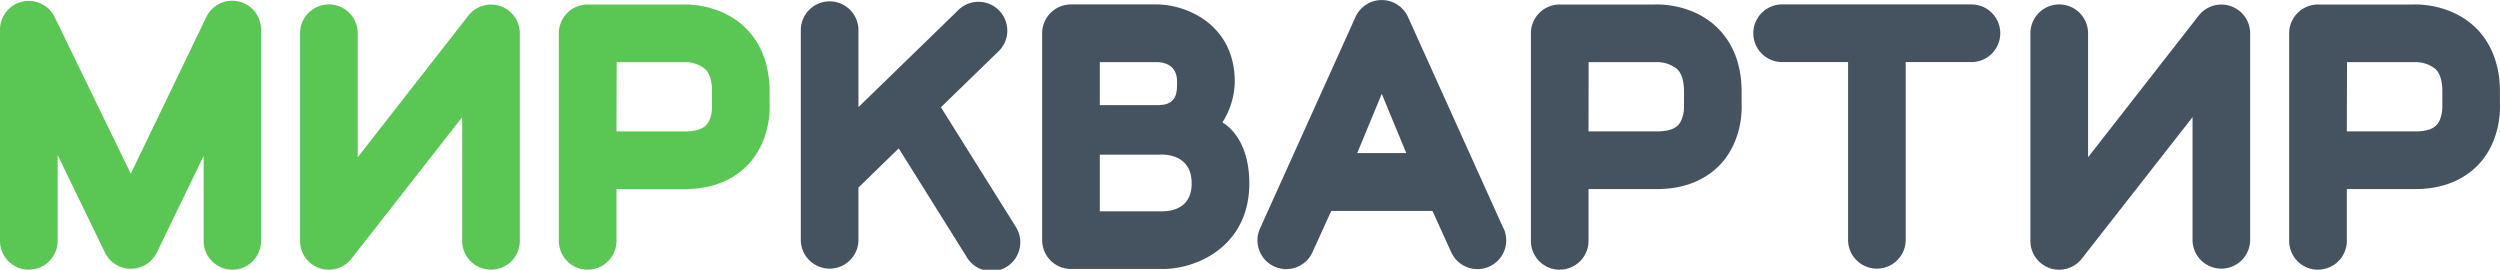 <?xml version="1.0" encoding="UTF-8"?> <svg xmlns="http://www.w3.org/2000/svg" id="Слой_1" data-name="Слой 1" viewBox="0 0 666.91 71.95"> <defs> <style>.cls-1{fill:#5ac654;}.cls-2{fill:#455360;}</style> </defs> <path class="cls-1" d="M129,116a7.68,7.68,0,0,1-7.68-7.68V85.65L108.84,111.4a7.67,7.67,0,0,1-6.91,4.34h0A7.7,7.7,0,0,1,95,111.42l-12.62-26V108.3a7.69,7.69,0,0,1-15.38,0V52a7.68,7.68,0,0,1,14.6-3.36l20.29,41.75L122,48.68A7.68,7.68,0,0,1,136.64,52V108.3A7.68,7.68,0,0,1,129,116" transform="translate(-67 -44.05)"></path> <path class="cls-1" d="M231.46,79.11h18.26c2.68,0,4.58-.56,5.64-1.67,1.69-1.78,1.58-5,1.58-5s0-.37,0-.5V68.47c0-2.82-.61-4.85-1.83-6a8.46,8.46,0,0,0-5.6-1.84h-18ZM223.77,116a7.69,7.69,0,0,1-7.69-7.68V52.93a7.69,7.69,0,0,1,7.69-7.68H248.9c2-.09,10.29,0,16.64,5.92,3.08,2.89,6.76,8.23,6.76,17.3v3.22c.1,2,.06,10-5.6,16.13-2.8,3-8,6.67-17,6.67H231.46V108.3a7.68,7.68,0,0,1-7.69,7.68" transform="translate(-67 -44.05)"></path> <path class="cls-1" d="M154.74,116a7.66,7.66,0,0,1-7.69-7.68V52.92a7.69,7.69,0,1,1,15.38,0V86l29.5-37.77a7.68,7.68,0,0,1,13.74,4.73V108.3a7.69,7.69,0,0,1-15.38,0v-33L160.8,113a7.7,7.7,0,0,1-6.06,3" transform="translate(-67 -44.05)"></path> <path class="cls-2" d="M337.78,104.23,318,72.66,333.1,58a7.69,7.69,0,1,0-10.72-11L296,72.62V52.38a7.69,7.69,0,1,0-15.37,0V108.3a7.69,7.69,0,0,0,15.37,0V94.08l10.75-10.45,18,28.77a7.69,7.69,0,1,0,13-8.17" transform="translate(-67 -44.05)"></path> <path class="cls-2" d="M490.76,79.11H509c2.69,0,4.58-.56,5.65-1.67,1.69-1.78,1.58-5,1.58-5s0-.37,0-.5V68.47c0-2.82-.62-4.85-1.84-6a8.44,8.44,0,0,0-5.6-1.84h-18ZM483.07,116a7.68,7.68,0,0,1-7.68-7.68V52.93a7.68,7.68,0,0,1,7.68-7.68h25.14c2-.09,10.29,0,16.63,5.92,3.09,2.89,6.76,8.23,6.76,17.3v3.22c.1,2,.07,10-5.59,16.13-2.81,3-8,6.67-17,6.67H490.76V108.3a7.68,7.68,0,0,1-7.69,7.68" transform="translate(-67 -44.05)"></path> <path class="cls-2" d="M693.05,79.11H711.3c2.69,0,4.59-.56,5.65-1.67,1.69-1.78,1.58-5,1.58-5s0-.37,0-.5V68.47c0-2.82-.62-4.85-1.83-6a8.43,8.43,0,0,0-5.6-1.84h-18ZM685.36,116a7.68,7.68,0,0,1-7.69-7.68V52.93a7.68,7.68,0,0,1,7.69-7.68h25.13c2-.09,10.29,0,16.64,5.92,3.08,2.89,6.76,8.23,6.76,17.3v3.22c.09,2,.06,10-5.6,16.13-2.81,3-8,6.67-17,6.67H693.05V108.3a7.69,7.69,0,0,1-7.69,7.68" transform="translate(-67 -44.05)"></path> <path class="cls-2" d="M616.33,116a7.66,7.66,0,0,1-7.69-7.68V52.92a7.69,7.69,0,1,1,15.38,0V86l29.5-37.77a7.68,7.68,0,0,1,13.74,4.73V108.3a7.69,7.69,0,0,1-15.37,0v-33L622.39,113a7.7,7.7,0,0,1-6.06,3" transform="translate(-67 -44.05)"></path> <path class="cls-2" d="M360.39,72.09h15.93a6.78,6.78,0,0,1,1-.1c3.68-.6,3.68-3.58,3.68-6.12,0-4.48-3.38-5.22-5.4-5.25H360.39Zm0,28.33h17.06c3.28-.14,7.44-1.54,7.44-7.44,0-8.56-8.62-7.68-8.84-7.67H360.39ZM352.7,115.8a7.69,7.69,0,0,1-7.69-7.69V52.92a7.7,7.7,0,0,1,7.69-7.69h23.06c8.38.15,20.63,5.77,20.63,20.63a20.87,20.87,0,0,1-3.29,10.85c.16.15,7.17,3.63,7.17,16.27,0,16.48-13.58,22.68-22.7,22.82Z" transform="translate(-67 -44.05)"></path> <path class="cls-2" d="M429.06,84.88l6.54-15.8,6.54,15.8Zm39,20.07L442.6,48.57a7.69,7.69,0,0,0-14,0L403.13,105a7.68,7.68,0,0,0,14,6.32l5-11h27l5,11a7.68,7.68,0,0,0,14-6.32" transform="translate(-67 -44.05)"></path> <path class="cls-2" d="M592.86,45.23H542.41a7.69,7.69,0,1,0,0,15.38H560V108.3a7.69,7.69,0,0,0,15.37,0V60.61h17.54a7.69,7.69,0,0,0,0-15.38" transform="translate(-67 -44.05)"></path> </svg> 
